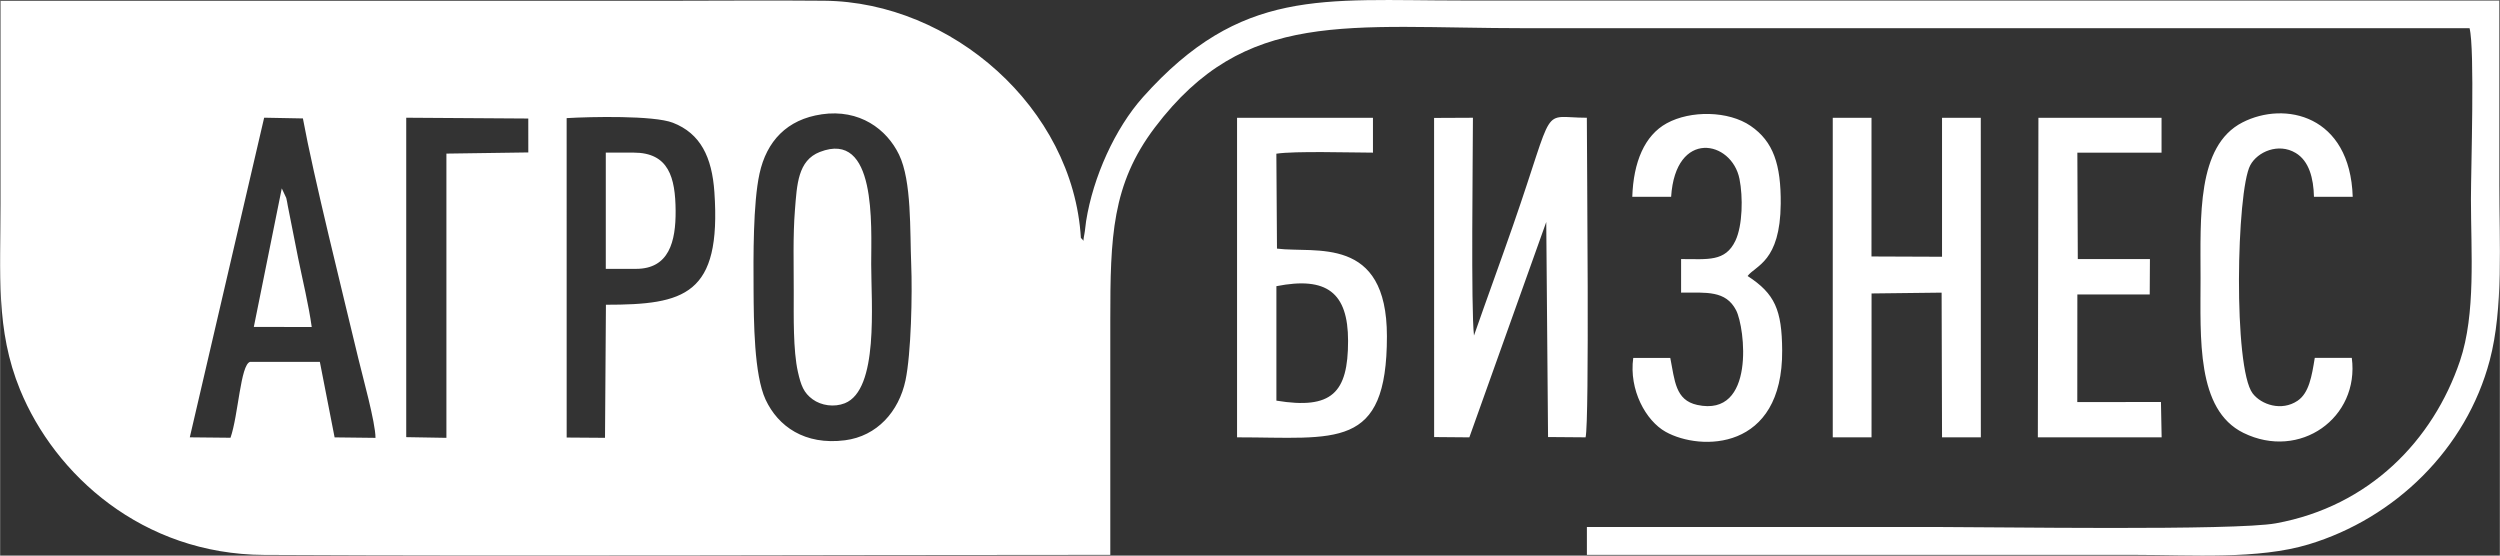 <?xml version="1.0" encoding="UTF-8"?> <svg xmlns="http://www.w3.org/2000/svg" xmlns:xlink="http://www.w3.org/1999/xlink" xmlns:xodm="http://www.corel.com/coreldraw/odm/2003" xml:space="preserve" width="16.933mm" height="3.763mm" version="1.1" style="shape-rendering:geometricPrecision; text-rendering:geometricPrecision; image-rendering:optimizeQuality; fill-rule:evenodd; clip-rule:evenodd" viewBox="0 0 1088.17 241.85"><rect x="0" y="0" width="1088.17" height="241.85" fill="#333333" stroke="none"/> <defs> <style type="text/css"> .fil0 {fill:white} </style> </defs> <g id="Слой_x0020_1">  <path class="fil0" d="M471.12 241.54c0,-22.94 0,-45.88 0,-68.82 0,-22.88 0.81,-46.97 -0.65,-69.1 -3.39,-56.77 -56.45,-102.77 -111.68,-103.3 -23.91,-0.23 -47.94,0.01 -71.85,0.01 -95.58,0 -191.17,0 -286.75,0 0,29.47 0,58.93 0,88.4 0,30.33 -2.21,54.86 8.48,80.93 15.13,36.92 53.13,71.64 106.22,71.9 118.68,0.6 237.54,-0.01 356.23,-0.01zm-0.65 -137.92c1.46,22.13 0.65,46.22 0.65,69.1 0,22.94 0,45.88 0,68.82l12.15 0c0,-34.07 0,-68.15 0,-102.21 0,-36.05 0.64,-59.06 19.4,-83.83 39.46,-52.11 83.42,-43.22 161.75,-43.22 136.85,0 273.7,0 410.56,0 2.32,8.98 0.6,61.06 0.6,74.42 0,22.85 2.19,49.87 -4.78,70.44 -11.7,34.54 -39.39,63.25 -80.14,70.67 -17.98,3.27 -122.66,1.59 -149.14,1.59 -50.26,0 -100.52,0 -150.78,0l0 12.15c79.61,0 159.22,0 238.83,0 24.35,0 53.36,2.08 75.38,-4.58 37.62,-11.37 68.62,-41.54 78.81,-80.09 6.02,-22.77 4.15,-51.54 4.15,-76.25 0,-26.8 0,-53.6 0,-80.41l-451.81 0c-60.58,0 -95.9,-5.71 -138.57,42.02 -12.22,13.67 -21.75,34.85 -24.79,54.01 -0.26,1.68 -0.46,4.24 -0.76,5.7 -0.84,4.2 0.19,2.98 -1.48,1.67zm-112.84 -53.85c-15.12,2.19 -23.99,11.7 -27.07,25.85 -2.82,12.96 -2.67,36.17 -2.58,50.54 0.09,13.6 0.19,36.96 5.24,47.82 5.4,11.59 17.02,19.94 34.57,17.68 13.95,-1.8 23.44,-12.51 26.32,-26.06 2.46,-11.61 3.03,-37.65 2.49,-50.58 -0.6,-14.57 0.28,-36.17 -5.3,-47.71 -5.35,-11.07 -17.16,-19.95 -33.68,-17.55zm180.83 140.61c43.06,0 65.23,5.82 65.23,-43.98 0,-44.2 -31.2,-36.06 -47.86,-38.17l-0.27 -41.32c8.02,-1.23 32.4,-0.48 42.05,-0.46l0 -15.18 -59.16 0 0 139.1zm85.77 -0.12l15.34 0.13 33.48 -93.75 0.78 93.61 16.34 0.13c1.72,-7.1 0.55,-121.54 0.55,-139.12 -20.54,0 -13.24,-7.44 -32.11,46.83 -5.62,16.16 -11.36,31.76 -17.02,47.98 -1.35,-11.46 -0.48,-78.04 -0.46,-94.81l-16.91 0.08 0.02 138.91zm-377.61 0.21l16.69 0.12 0.4 -57.93c34.26,0 50.27,-4.17 47.22,-48.99 -1.04,-15.33 -6.09,-25.59 -18.08,-30.24 -8.32,-3.23 -35.74,-2.63 -46.24,-2.01l0.01 139.04zm-164.06 -0.09l17.72 0.18c3.43,-9.83 4.34,-31.91 8.53,-33.03l30.37 0 6.42 32.87 17.8 0.21c0.01,-6.64 -5.63,-26.8 -7.51,-34.68 -6.82,-28.58 -19.45,-79.09 -24.09,-104.37l-16.87 -0.32 -32.37 139.14zm715.22 -0.01l16.87 0 0.01 -62.62 30.5 -0.36 0.18 62.98 16.89 0 -0.02 -139.1 -16.87 0 0 60.5 -30.71 -0.12 0.01 -60.38 -16.87 0 0 139.1zm-87.28 -104.69l16.91 0c1.88,-29.56 26.4,-24.63 29.76,-7.78 1.56,7.81 1.38,20.25 -1.77,26.88 -4.4,9.27 -11.99,8 -23.65,8l0 14.61c11.07,0 19.43,-1.02 23.94,7.66 3.88,7.46 8.57,46.76 -16.92,41.22 -9.55,-2.08 -9.77,-10.59 -11.73,-20.47l-16.12 0c-1.93,13.99 5.51,27.38 14.11,32.18 15.12,8.45 51.05,8.44 50.72,-35.51 -0.13,-17.5 -3.13,-24.6 -15.05,-32.32 3.44,-4.59 14.21,-6.12 14.42,-31.43 0.14,-17.08 -3.19,-27.11 -13.08,-33.9 -9.65,-6.63 -26.14,-6.85 -36.53,-1.16 -9.66,5.29 -14.52,16.89 -15.01,32.02zm176.55 104.69l53.89 0 -0.3 -15.36 -36.42 0.01 0.03 -46.84 31.5 0 0.09 -15.4 -31.4 0 -0.19 -46.33 36.65 0 0 -15.18 -53.6 0 -0.25 139.1zm136.67 -34.58l-16.12 0c-1.3,8.08 -2.52,15.31 -7.49,18.67 -6.93,4.68 -15.76,1.75 -19.54,-3.19 -8.48,-11.07 -7.09,-88.06 -1.04,-99.35 3.14,-5.86 12.24,-9.83 19.75,-5.34 5.86,3.5 7.78,11.03 7.97,19.1l16.87 0c-1.13,-35.59 -29.56,-41.84 -48.01,-32.38 -19.94,10.23 -18.23,41.18 -18.23,67.79 0,26.21 -1.88,57.27 18.68,67.36 24.52,12.04 50.6,-6.52 47.16,-32.67zm-666.89 -89.64c-9.59,3.73 -9.96,14.23 -10.84,25.28 -0.9,11.34 -0.51,23.9 -0.52,35.73 0,10.45 -0.3,25.37 1.81,34.71 1.36,6.01 2.54,9.11 6.39,11.94 3.77,2.77 9.42,3.56 14.02,1.74 14.85,-5.91 11.5,-43.31 11.5,-60.53 0.01,-17.13 2.38,-58.51 -22.36,-48.87zm-180.04 124.15l17.48 0.3 0 -123.73 35.65 -0.51 -0.01 -14.76 -53.13 -0.35 0 139.04zm378.79 -15.89c24.1,3.96 31.2,-3.35 31.2,-26 0,-21.1 -9.34,-28.14 -31.2,-23.83l0 49.82zm-291.92 -57.37l13.15 0c14.4,0 17.33,-11.91 17.24,-25.27 -0.1,-14.49 -2.98,-25.33 -18.26,-25.33l-12.14 0 0 50.6zm-153.24 25.28l25.22 0.03c-1.38,-9.9 -3.95,-20.33 -5.92,-30.02l-4.51 -22.77c-0.16,-0.86 -0.43,-2.62 -0.66,-3.38l-1.95 -4.18 -12.17 60.33z"></path> </g> </svg> 